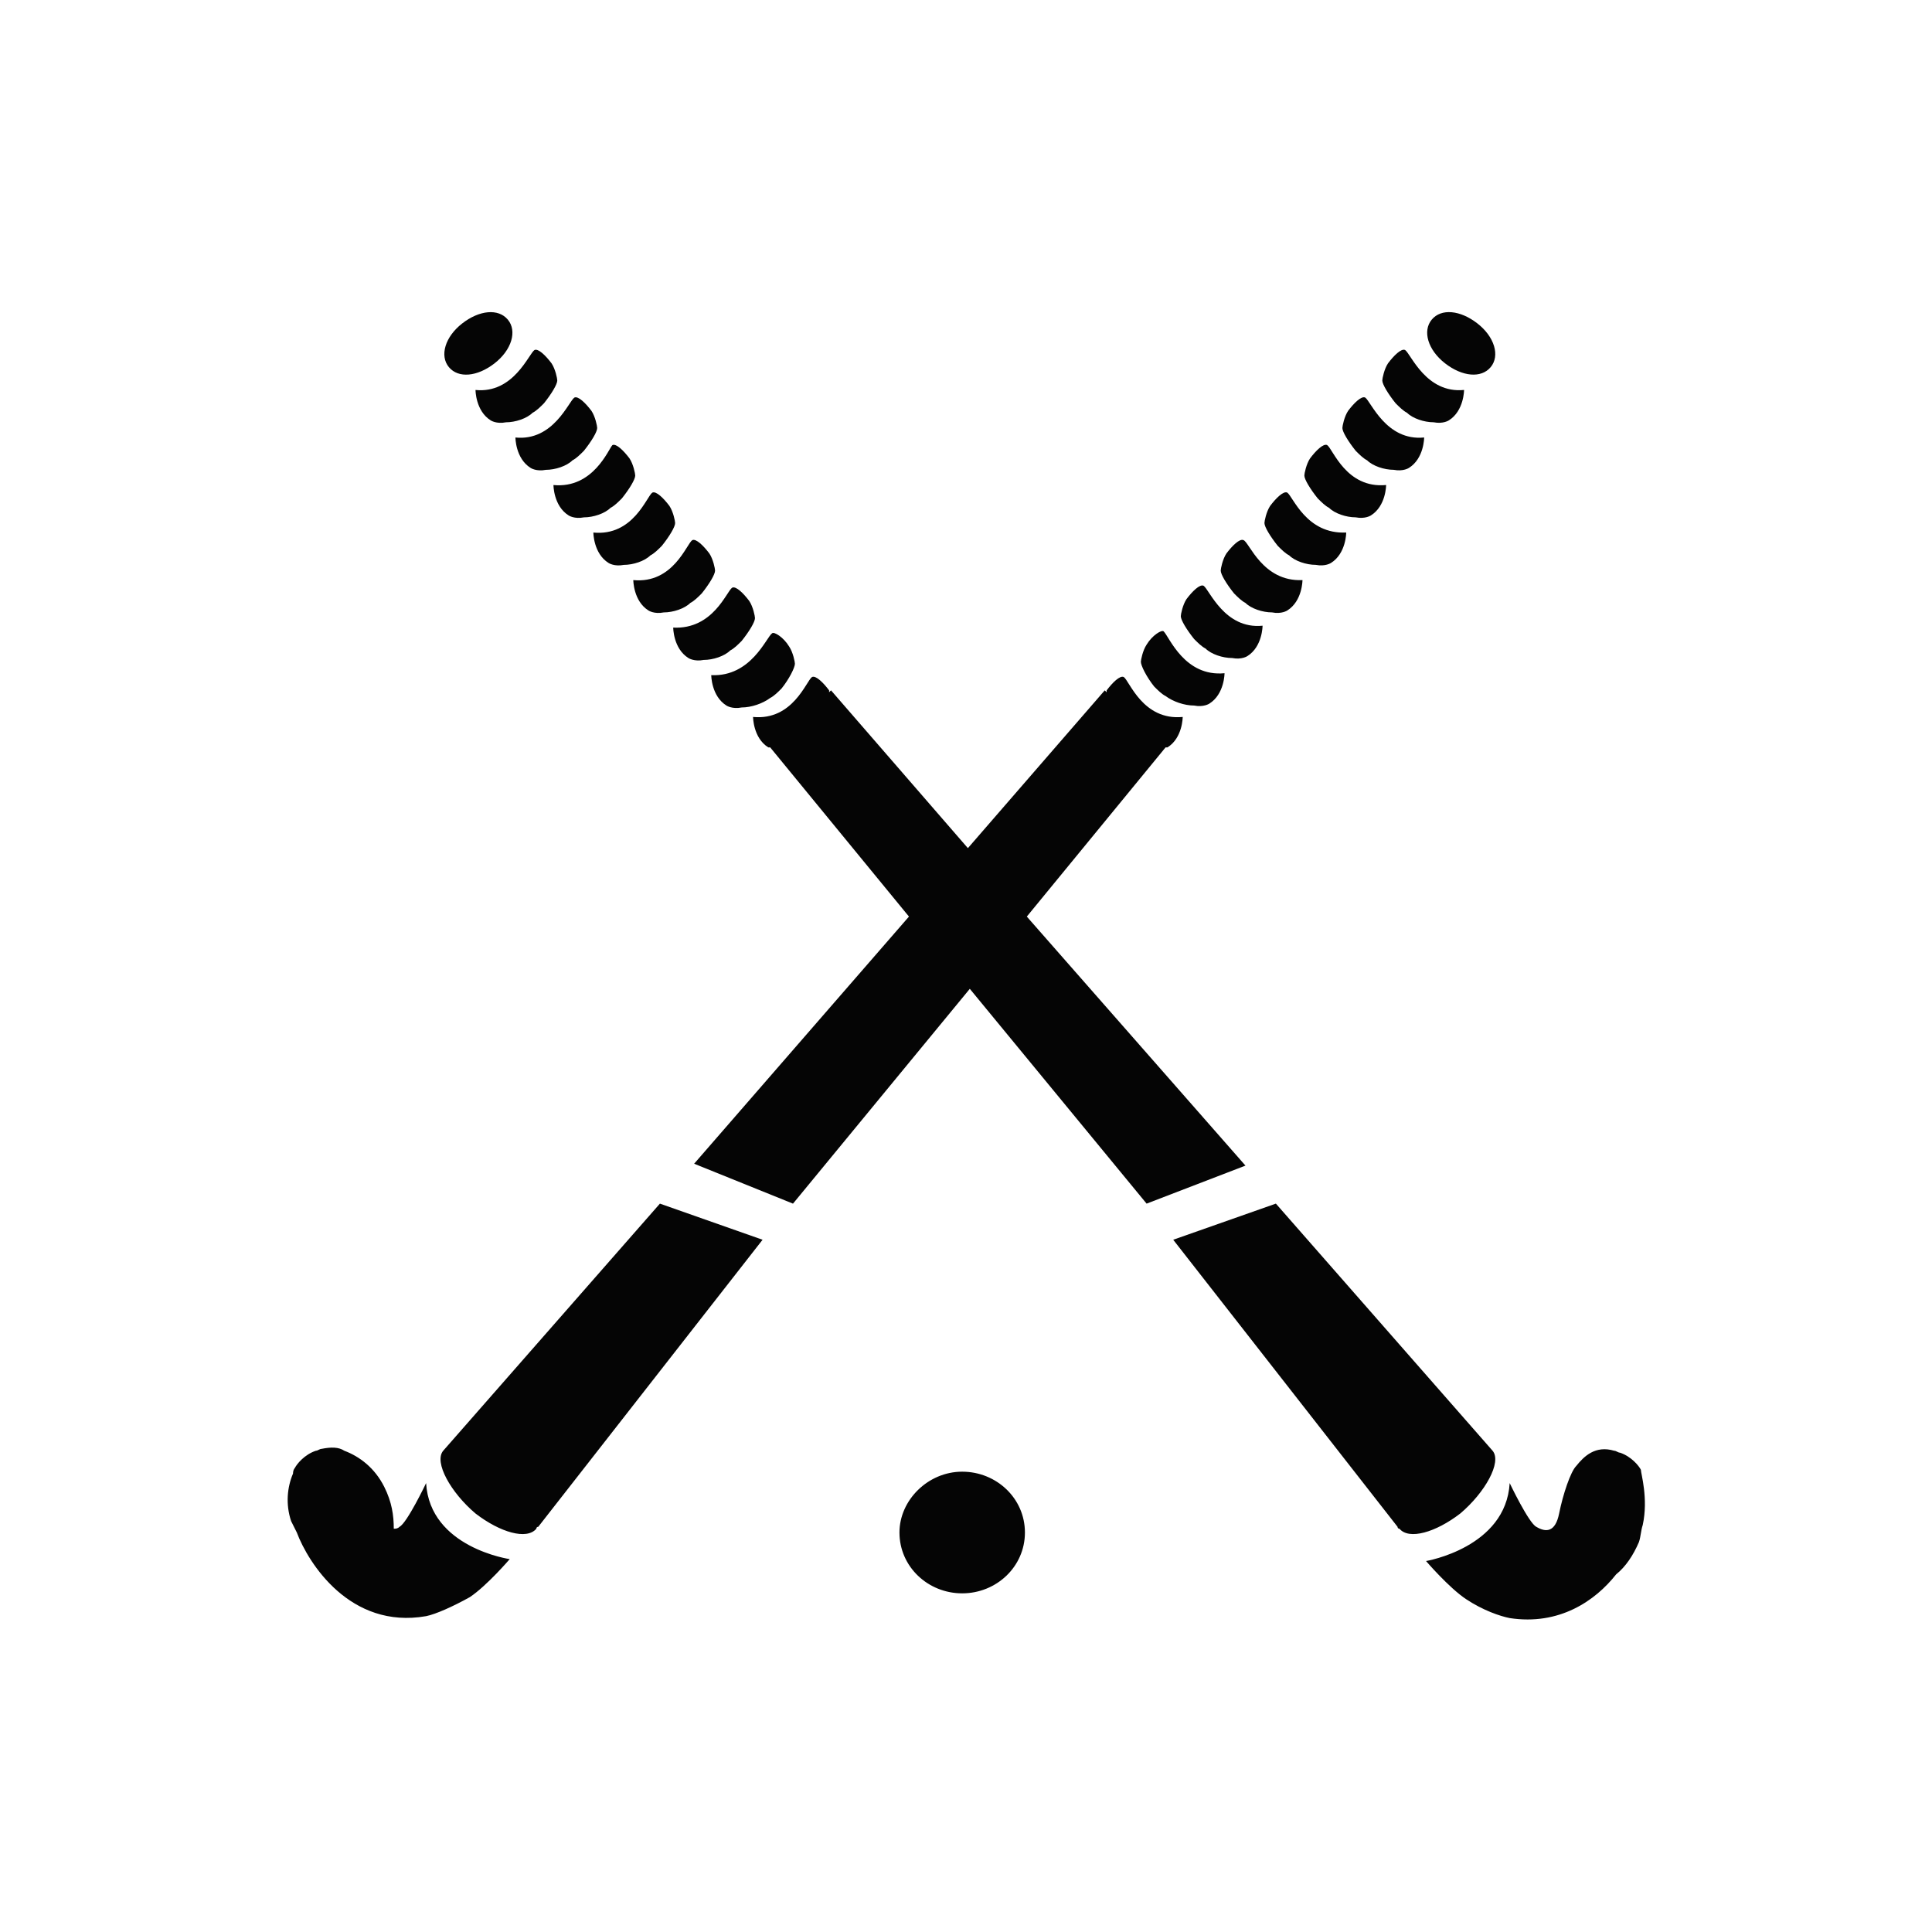 <?xml version="1.0" encoding="UTF-8"?>
<!-- The Best Svg Icon site in the world: iconSvg.co, Visit us! https://iconsvg.co -->
<svg width="800px" height="800px" version="1.1" viewBox="144 144 512 512" xmlns="http://www.w3.org/2000/svg">
 <path d="m523.43 228.7c-2.519 3.023-1.008 8.062 3.527 11.586 4.535 3.527 9.574 4.031 12.09 1.008 2.519-3.023 1.008-8.062-3.527-11.586-4.535-3.527-9.574-4.031-12.09-1.008zm-22.672 56.426s0 5.543-4.031 8.062c0 0-1.512 1.008-4.031 0.504-2.519 0-5.543-1.008-7.055-2.519-1.008-0.504-2.016-1.512-3.023-2.519-2.016-2.519-3.527-5.039-3.527-6.047 0-0.504 0.504-3.023 1.512-4.535 1.512-2.016 3.527-4.031 4.535-3.527 1.512 1.012 5.039 11.086 15.621 10.582zm10.578-12.594s0 5.543-4.031 8.062c0 0-1.512 1.008-4.031 0.504-2.519 0-5.543-1.008-7.055-2.519-1.008-0.504-2.016-1.512-3.023-2.519-2.016-2.519-3.527-5.039-3.527-6.047 0-0.504 0.504-3.023 1.512-4.535 1.512-2.016 3.527-4.031 4.535-3.527 1.516 1.008 5.043 11.59 15.621 10.582zm10.078-12.594s0 5.543-4.031 8.062c0 0-1.512 1.008-4.031 0.504-2.519 0-5.543-1.008-7.055-2.519-1.008-0.504-2.016-1.512-3.023-2.519-2.016-2.519-3.527-5.039-3.527-6.047 0-0.504 0.504-3.023 1.512-4.535 1.512-2.016 3.527-4.031 4.535-3.527 1.512 1.008 5.543 11.586 15.621 10.582zm10.578-12.598s0 5.543-4.031 8.062c0 0-1.512 1.008-4.031 0.504-2.519 0-5.543-1.008-7.055-2.519-1.008-0.504-2.016-1.512-3.023-2.519-2.016-2.519-3.527-5.039-3.527-6.047 0-0.504 0.504-3.023 1.512-4.535 1.512-2.016 3.527-4.031 4.535-3.527 1.516 1.012 5.547 11.59 15.621 10.582zm-133 286.67c9.07 0 16.625 7.055 16.625 16.121 0 9.07-7.559 16.121-16.625 16.121-9.07 0-16.625-7.055-16.625-16.121-0.004-8.562 7.555-16.121 16.625-16.121zm69.523-211.6s0 5.543-4.031 8.062c0 0-1.512 1.008-4.031 0.504-2.519 0-5.543-1.008-7.559-2.519-1.008-0.504-2.016-1.512-3.023-2.519-2.016-2.519-3.527-5.543-3.527-6.551 0-0.504 0.504-3.023 1.512-4.535 1.512-2.519 4.031-4.031 4.535-3.527 1.516 1.516 5.547 12.094 16.125 11.086zm10.078-12.594s0 5.543-4.031 8.062c0 0-1.512 1.008-4.031 0.504-2.519 0-5.543-1.008-7.055-2.519-1.008-0.504-2.016-1.512-3.023-2.519-2.016-2.519-3.527-5.039-3.527-6.047 0-0.504 0.504-3.023 1.512-4.535 1.512-2.016 3.527-4.031 4.535-3.527 1.512 1.012 5.543 11.59 15.621 10.582zm10.578-12.09s0 5.543-4.031 8.062c0 0-1.512 1.008-4.031 0.504-2.519 0-5.543-1.008-7.055-2.519-1.008-0.504-2.016-1.512-3.023-2.519-2.016-2.519-3.527-5.039-3.527-6.047 0-0.504 0.504-3.023 1.512-4.535 1.512-2.016 3.527-4.031 4.535-3.527 1.516 0.504 5.043 11.086 15.621 10.582zm-143.08 174.82-27.207-9.574-57.434 65.496c-2.519 3.023 2.016 11.082 8.566 16.625 6.551 5.039 13.602 7.055 16.121 4.031 0 0 0-0.504 0.504-0.504zm-67.508-243.84c2.519 3.023 1.008 8.062-3.527 11.586-4.535 3.527-9.574 4.031-12.09 1.008-2.519-3.023-1.008-8.062 3.527-11.586 4.531-3.527 9.57-4.031 12.09-1.008zm53.906 94.211s0 5.543 4.031 8.062c0 0 1.512 1.008 4.031 0.504 2.519 0 5.543-1.008 7.559-2.519 1.008-0.504 2.016-1.512 3.023-2.519 2.016-2.519 3.527-5.543 3.527-6.551 0-0.504-0.504-3.023-1.512-4.535-1.512-2.519-4.031-4.031-4.535-3.527-1.516 1.012-5.547 11.59-16.125 11.086zm-10.078-12.594s0 5.543 4.031 8.062c0 0 1.512 1.008 4.031 0.504 2.519 0 5.543-1.008 7.055-2.519 1.008-0.504 2.016-1.512 3.023-2.519 2.016-2.519 3.527-5.039 3.527-6.047 0-0.504-0.504-3.023-1.512-4.535-1.512-2.016-3.527-4.031-4.535-3.527-1.512 1.008-5.039 11.086-15.621 10.582zm-10.578-12.594s0 5.543 4.031 8.062c0 0 1.512 1.008 4.031 0.504 2.519 0 5.543-1.008 7.055-2.519 1.008-0.504 2.016-1.512 3.023-2.519 2.016-2.519 3.527-5.039 3.527-6.047 0-0.504-0.504-3.023-1.512-4.535-1.512-2.016-3.527-4.031-4.535-3.527-1.516 1.008-5.043 11.59-15.621 10.582zm-10.582-12.598s0 5.543 4.031 8.062c0 0 1.512 1.008 4.031 0.504 2.519 0 5.543-1.008 7.055-2.519 1.008-0.504 2.016-1.512 3.023-2.519 2.016-2.519 3.527-5.039 3.527-6.047 0-0.504-0.504-3.023-1.512-4.535-1.512-2.016-3.527-4.031-4.535-3.527-1.512 1.012-5.039 11.59-15.621 10.582zm-10.578-12.594s0 5.543 4.031 8.062c0 0 1.512 1.008 4.031 0.504 2.519 0 5.543-1.008 7.055-2.519 1.008-0.504 2.016-1.512 3.023-2.519 2.016-2.519 3.527-5.039 3.527-6.047 0-0.504-0.504-3.023-1.512-4.535-1.512-2.016-3.527-4.031-4.535-3.527-1.012 1.008-5.043 11.59-15.621 10.582zm-10.078-12.594s0 5.543 4.031 8.062c0 0 1.512 1.008 4.031 0.504 2.519 0 5.543-1.008 7.055-2.519 1.008-0.504 2.016-1.512 3.023-2.519 2.016-2.519 3.527-5.039 3.527-6.047 0-0.504-0.504-3.023-1.512-4.535-1.512-2.016-3.527-4.031-4.535-3.527-1.512 1.008-5.543 11.586-15.621 10.582zm-10.578-12.598s0 5.543 4.031 8.062c0 0 1.512 1.008 4.031 0.504 2.519 0 5.543-1.008 7.055-2.519 1.008-0.504 2.016-1.512 3.023-2.519 2.016-2.519 3.527-5.039 3.527-6.047 0-0.504-0.504-3.023-1.512-4.535-1.512-2.016-3.527-4.031-4.535-3.527-1.516 1.012-5.543 11.59-15.621 10.582zm269.54 281.12-57.434-65.496-27.207 9.574 59.449 76.074s0 0.504 0.504 0.504c2.519 3.023 9.574 1.008 16.121-4.031 6.551-5.539 11.086-13.602 8.566-16.625zm39.297 5.039c-0.504-1.008-2.519-3.527-5.543-4.535-0.504 0-1.008-0.504-1.512-0.504-5.039-1.512-8.062 1.512-10.078 4.031-1.512 1.512-3.527 7.559-4.535 12.594-1.008 5.039-3.527 5.039-6.047 3.527-2.016-1.008-7.055-11.586-7.055-11.586-1.008 17.129-22.168 20.656-22.168 20.656s6.047 7.055 10.578 10.078c4.535 3.023 9.07 4.535 11.586 5.039 13.098 2.016 22.672-4.535 28.215-11.586 2.519-2.016 4.535-5.039 6.047-8.566 0.504-1.512 0.504-3.023 1.008-4.535 1.52-7.055-0.496-13.605-0.496-14.613zm-104.79-80.609-26.199 10.078-46.855-56.93-46.855 56.93-26.199-10.578 56.93-65.496-36.777-44.84h-0.504c-4.031-2.519-4.031-8.062-4.031-8.062 10.578 1.008 14.105-9.574 15.617-10.578 1.008-0.504 3.023 1.512 4.535 3.527v0.504l0.504-0.504 36.273 41.816 36.273-41.816 0.504 0.504v-0.504c1.512-2.016 3.527-4.031 4.535-3.527 1.512 1.008 5.039 11.586 15.617 10.578 0 0 0 5.543-4.031 8.062h-0.504l-36.777 44.84zm-217.14 84.137s-5.039 10.578-7.055 11.586c-0.504 0.504-1.008 0.504-1.512 0.504 0-3.527-0.504-7.055-2.519-11.082-2.519-5.039-6.551-8.062-10.578-9.574-1.512-1.008-3.527-1.008-6.047-0.504-0.504 0-1.008 0.504-1.512 0.504-3.023 1.008-5.039 3.527-5.543 4.535 0 0-0.504 0.504-0.504 1.512-1.512 3.527-2.016 8.062-0.504 12.594 0.504 1.008 1.008 2.016 1.512 3.023 3.023 8.062 14.105 25.695 34.258 22.168 2.519-0.504 7.055-2.519 11.586-5.039 4.535-3.023 10.578-10.078 10.578-10.078 0.008 0.004-21.152-3.019-22.16-20.148z" fill="#050505"/>
</svg>